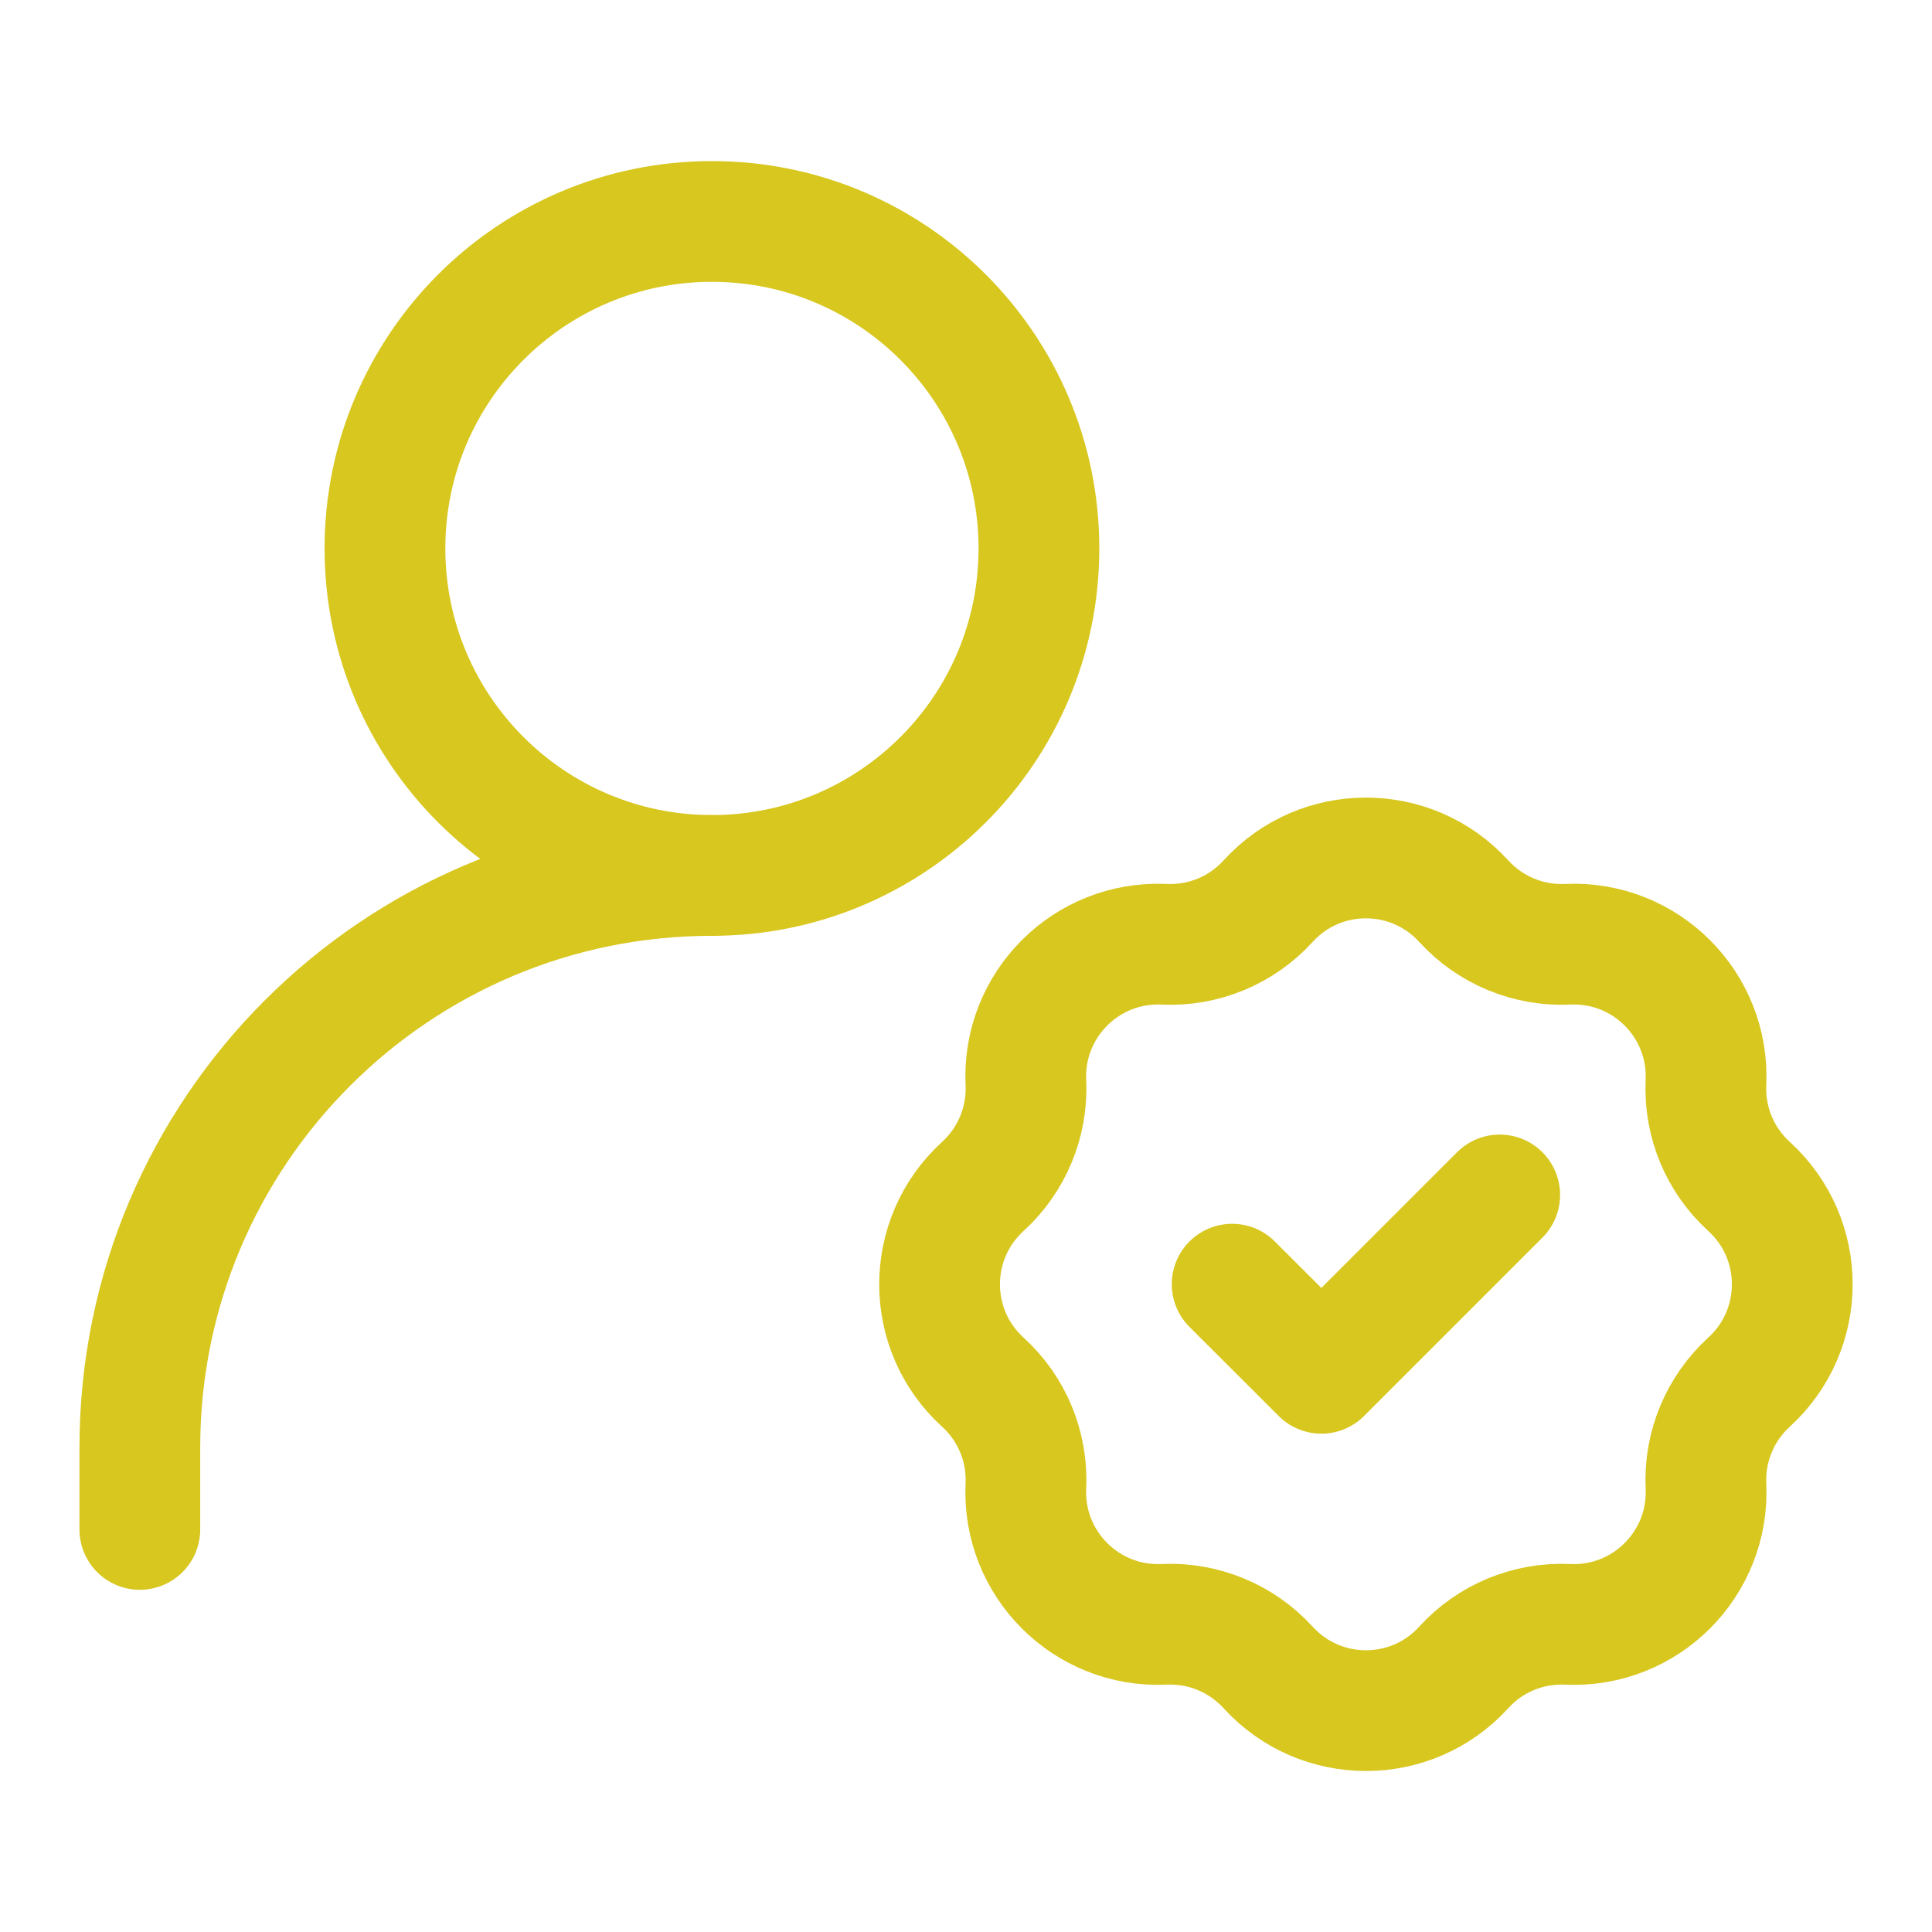 <svg viewBox="-0.5 -0.5 16 16" fill="none" xmlns="http://www.w3.org/2000/svg" id="User-Badge-Check--Streamline-Iconoir" height="16" width="16">
  <desc>
    User Badge Check Streamline Icon: https://streamlinehq.com
  </desc>
  <path d="M0.658 12.166v-0.677c0 -2.617 2.122 -4.739 4.739 -4.739h0" stroke="#d8c71f" stroke-linecap="round" stroke-linejoin="round" stroke-width="1"></path>
  <path d="M10.002 6.963c0.434 -0.477 1.185 -0.477 1.62 0 0.22 0.241 0.535 0.372 0.861 0.357 0.644 -0.03 1.175 0.501 1.145 1.145 -0.015 0.326 0.115 0.641 0.357 0.861 0.477 0.434 0.477 1.185 0 1.62 -0.241 0.22 -0.372 0.535 -0.357 0.861 0.03 0.644 -0.501 1.175 -1.145 1.145 -0.326 -0.015 -0.641 0.115 -0.861 0.357 -0.434 0.477 -1.185 0.477 -1.62 0 -0.22 -0.241 -0.535 -0.372 -0.861 -0.357 -0.644 0.03 -1.175 -0.501 -1.145 -1.145 0.015 -0.326 -0.115 -0.641 -0.357 -0.861 -0.477 -0.434 -0.477 -1.185 0 -1.62 0.241 -0.22 0.372 -0.535 0.357 -0.861 -0.03 -0.644 0.501 -1.175 1.145 -1.145 0.326 0.015 0.641 -0.115 0.861 -0.357Z" stroke="#d8c71f" stroke-width="1"></path>
  <path d="m9.704 10.135 0.739 0.738 1.477 -1.477" stroke="#d8c71f" stroke-linecap="round" stroke-linejoin="round" stroke-width="1"></path>
  <path d="M5.396 6.75c1.495 0 2.708 -1.212 2.708 -2.708 0 -1.495 -1.212 -2.708 -2.708 -2.708 -1.495 0 -2.708 1.212 -2.708 2.708 0 1.495 1.212 2.708 2.708 2.708Z" stroke="#d8c71f" stroke-linecap="round" stroke-linejoin="round" stroke-width="1"></path>
</svg>